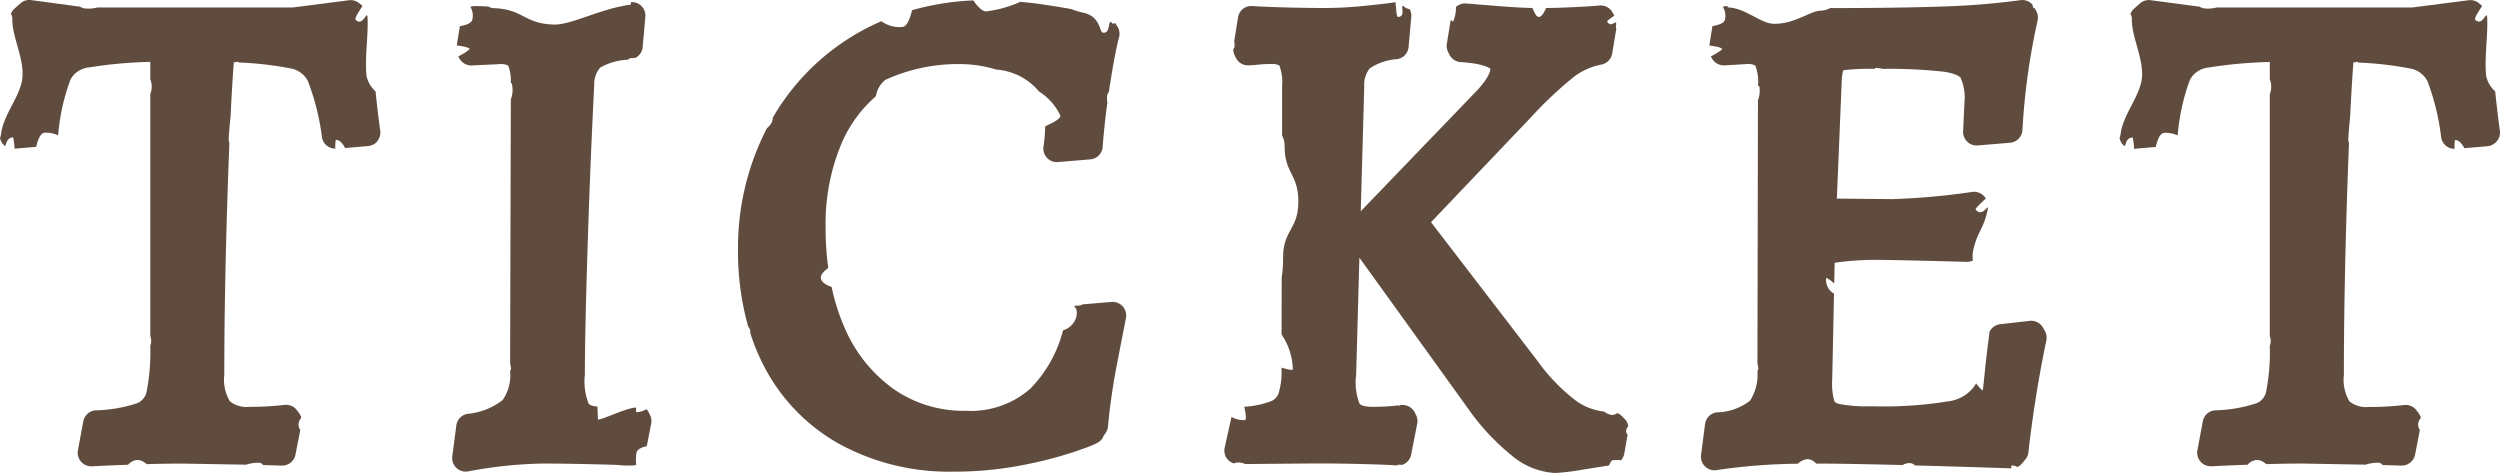 <svg xmlns="http://www.w3.org/2000/svg" width="103.768" height="19.631" viewBox="0 0 103.768 19.631">
  <g id="nav_TICKET" transform="translate(-1.139 -1.125)">
    <path id="パス_51032" data-name="パス 51032" d="M186.422,16.288a.56.56,0,0,0-.546-.269l-1.228.14a.559.559,0,0,0-.447.333,1.238,1.238,0,0,1-.011.153c-.168,1.219-.231,2.2-.27,2.266a1.832,1.832,0,0,1-.269-.3c-.02.038-.039.072-.057.1a1.569,1.569,0,0,1-1.057.642,16.771,16.771,0,0,1-3.211.21,6.1,6.1,0,0,1-1.354-.094c-.076-.02-.171-.055-.2-.113a2.563,2.563,0,0,1-.092-.894l.075-3.57a.661.661,0,0,1-.325-.654c.048,0,.172.089.334.228l.018-.859a12.181,12.181,0,0,1,1.6-.121c.53,0,1.839.028,3.892.084a.574.574,0,0,0,.244-.055,1.338,1.338,0,0,1,.019-.448c.2-.824.388-.778.583-1.6.114-.483-.175.321-.486-.067-.03-.038.209-.258.425-.463l-.052-.065a.563.563,0,0,0-.513-.206,28.472,28.472,0,0,1-3.326.3l-2.295-.022.2-4.831a2.38,2.38,0,0,1,.06-.488.661.661,0,0,1,.077-.017,9.6,9.6,0,0,1,1.249-.049c-.008-.022-.008-.037.006-.037a1.451,1.451,0,0,1,.322.038,20.443,20.443,0,0,1,2.525.118c.575.086.693.241.7.258a2.018,2.018,0,0,1,.157,1.016l-.056,1.2a.562.562,0,0,0,.609.586l1.34-.112a.562.562,0,0,0,.514-.528,27.624,27.624,0,0,1,.629-4.541.563.563,0,0,0-.045-.377l-.068-.137c-.03,0-.052,0-.057-.01a.664.664,0,0,1-.048-.145.559.559,0,0,0-.493-.18,31.037,31.037,0,0,1-3.152.26c-1.137.043-2.737.066-4.75.069a.867.867,0,0,1-.392.107c-.409,0-1.09.565-1.948.544-.548-.013-1.176-.658-1.9-.679-.01,0-.014-.025-.016-.055a.516.516,0,0,0-.195.03.7.7,0,0,1,.089.517c-.024.15-.228.233-.522.283l-.128.806c.292.035.5.082.537.154a2.2,2.2,0,0,1-.474.294l.034.067a.571.571,0,0,0,.536.31l.916-.055a.652.652,0,0,1,.358.061,1.877,1.877,0,0,1,.112.858c.035-.012.056-.012.058.008a1.16,1.16,0,0,1-.059.58L174.576,17.8a.785.785,0,0,1,.035.232.062.062,0,0,1-.037.053,1.972,1.972,0,0,1-.307,1.248,2.32,2.32,0,0,1-1.382.484.563.563,0,0,0-.483.485l-.167,1.284a.562.562,0,0,0,.558.635.541.541,0,0,0,.086-.007,24.644,24.644,0,0,1,3.374-.265.683.683,0,0,1,.42-.192.532.532,0,0,1,.341.186c.924,0,2.123.025,3.587.061a.612.612,0,0,1,.3-.083.386.386,0,0,1,.222.1q1.76.046,3.984.12h.005a.637.637,0,0,1,.01-.12.473.473,0,0,1,.243.064.557.557,0,0,0,.192-.145l.139-.167a.561.561,0,0,0,.127-.3c.183-1.6.434-3.156.745-4.638a.563.563,0,0,0-.068-.405Z" transform="translate(-100.491 -1.576)" fill="#604c3f"/>
    <path id="パス_51033" data-name="パス 51033" d="M141.191,21.939a.558.558,0,0,0,.139-.277l.139-.784a.226.226,0,0,1-.06-.181.552.552,0,0,1,.085-.183.557.557,0,0,0-.152-.3l-.112-.112a.559.559,0,0,0-.194-.124.4.4,0,0,1-.2.08.7.7,0,0,1-.341-.143,2.523,2.523,0,0,1-1.12-.413,7.761,7.761,0,0,1-1.666-1.717l-4.4-5.731,4.16-4.367A16.2,16.2,0,0,1,139.265,6a2.736,2.736,0,0,1,1.115-.489.562.562,0,0,0,.448-.457L141,4.025a.232.232,0,0,1-.016-.123c.062-.365-.18.145-.364-.177-.012-.022.111-.114.3-.243l-.082-.143a.56.56,0,0,0-.55-.279c-.107.012-.374.033-1.041.067-.419.021-.8.032-1.161.037-.1.223-.2.371-.3.371s-.175-.148-.267-.371q-.56-.014-1.377-.078l-1.38-.111a.547.547,0,0,0-.42.148,1.4,1.4,0,0,1-.118.61.218.218,0,0,0-.1-.063l-.159.975a.564.564,0,0,0,.051.341l.056.112a.563.563,0,0,0,.467.31c1.033.066,1.225.277,1.233.277,0,.084-.053.405-.7,1.053l-.008.008L130.392,11.6l.145-5.176a1.086,1.086,0,0,1,.232-.758,2.335,2.335,0,0,1,1.139-.381.562.562,0,0,0,.47-.505l.112-1.256a.561.561,0,0,0-.065-.308.657.657,0,0,1-.191-.075c-.3-.27.1.392-.3.392-.052,0-.075-.319-.1-.612h0c-.13.023-.449.068-1.226.147a16.619,16.619,0,0,1-1.66.095c-.611,0-1.225-.01-1.825-.028s-1.012-.036-1.225-.054a.559.559,0,0,0-.6.472l-.16,1a.589.589,0,0,1,.01.237.166.166,0,0,1-.046.077.554.554,0,0,0,.052.253l.055.112a.562.562,0,0,0,.5.312c.085,0,.235-.009.447-.031.169-.017.338-.025.5-.025a.638.638,0,0,1,.359.063,1.99,1.99,0,0,1,.111.88l0,2.024a.9.9,0,0,1,.105.431c0,1.16.573,1.161.57,2.321s-.63,1.158-.633,2.317a5.312,5.312,0,0,1-.057.824l-.006,2.367a2.676,2.676,0,0,1,.467,1.444c0,.052-.193.013-.47-.069v.065a2.881,2.881,0,0,1-.127,1.019.548.548,0,0,1-.309.311,3.739,3.739,0,0,1-1.11.228c.072.32.1.549.015.556a1.033,1.033,0,0,1-.541-.132c0,.006-.006.011-.007.017l-.279,1.256a.554.554,0,0,0,.388.657.458.458,0,0,1,.167-.041.685.685,0,0,1,.3.066l2.9-.025c.7,0,1.392.01,2.05.028s1.107.036,1.34.054c.012,0,.023,0,.035,0,0-.019.008-.03.012-.03a1.577,1.577,0,0,1,.164.01.56.56,0,0,0,.384-.428l.252-1.284a.561.561,0,0,0-.049-.36l-.056-.112a.572.572,0,0,0-.618-.295c-.006.022-.012.037-.02.038s-.008-.013-.013-.035c-.026,0-.116.019-.369.038-.224.017-.472.026-.738.026-.329,0-.49-.068-.532-.132A2.417,2.417,0,0,1,130.2,18.4l.136-4.874,4.542,6.307a9.411,9.411,0,0,0,1.756,1.884,3.045,3.045,0,0,0,1.824.746,9.511,9.511,0,0,0,1.188-.146c.474-.073.823-.129,1.055-.168.048-.121.094-.2.141-.212a1.179,1.179,0,0,1,.348,0" transform="translate(-72.772 -1.706)" fill="#604c3f"/>
    <path id="パス_51034" data-name="パス 51034" d="M229.615,8.554a.564.564,0,0,0,.118-.428c-.076-.548-.138-1.092-.195-1.632a1.185,1.185,0,0,1-.377-.661c-.07-.775.075-1.617.047-2.362-.015-.435-.164.349-.49.06-.068-.06.116-.331.279-.583l-.117-.1a.559.559,0,0,0-.446-.137l-2.337.3h-8.115a1.439,1.439,0,0,1-.469.044.6.6,0,0,1-.251-.078l-2.024-.268a.554.554,0,0,0-.447.137l-.251.223a.556.556,0,0,0-.142.21.393.393,0,0,1,.06.193c-.029.736.49,1.63.417,2.458-.067.747-.781,1.514-.884,2.326a.651.651,0,0,1-.044.173.558.558,0,0,0,.142.279.592.592,0,0,0,.079.065c.043-.147.09-.363.326-.363a2.883,2.883,0,0,1,.055.468l.9-.077c.078-.337.185-.573.357-.587a1.182,1.182,0,0,1,.545.107c0-.013.01-.024.012-.037a8.557,8.557,0,0,1,.506-2.273.973.973,0,0,1,.77-.506,18.288,18.288,0,0,1,2.544-.23v.736h.007a.845.845,0,0,1-.007.6V16.646a.652.652,0,0,1,.037.21.54.54,0,0,1-.038.2,8.447,8.447,0,0,1-.147,1.876.668.668,0,0,1-.384.5,5.914,5.914,0,0,1-1.741.3.562.562,0,0,0-.508.458l-.223,1.2a.562.562,0,0,0,.553.665h.027q.792-.039,1.5-.064a.593.593,0,0,1,.377-.2.6.6,0,0,1,.394.174c.559-.015,1.068-.023,1.519-.023l2.61.046a1.65,1.65,0,0,1,.556-.08.2.2,0,0,1,.146.095l.783.024a.571.571,0,0,0,.569-.454l.2-1.026a.373.373,0,0,1-.067-.282.428.428,0,0,1,.111-.219.558.558,0,0,0-.1-.2l-.084-.112a.562.562,0,0,0-.516-.221,12.452,12.452,0,0,1-1.468.08,1.1,1.1,0,0,1-.8-.232,1.756,1.756,0,0,1-.231-1.1c0-2.253.047-4.82.139-7.629.024-.724.048-1.385.074-2a.356.356,0,0,1-.03-.147c.01-.247.04-.584.078-.952.044-.909.089-1.662.136-2.248l.1.007,0-.03a.327.327,0,0,1,.115.037,14.2,14.2,0,0,1,2.144.247.992.992,0,0,1,.718.534,9.987,9.987,0,0,1,.566,2.334.556.556,0,0,0,.554.463,1.667,1.667,0,0,1,.017-.36c.149-.012.275.124.39.335l.953-.081a.563.563,0,0,0,.392-.209" transform="translate(-124.831 -1.576)" fill="#604c3f"/>
    <path id="パス_51035" data-name="パス 51035" d="M92.378,15.927a.562.562,0,0,0-.6-.671l-1.2.1a.3.3,0,0,1-.134.047c-.077.006-.135.009-.18.009a.409.409,0,0,0-.04.025c.073.05.157.17.092.449a.813.813,0,0,1-.549.55,5.349,5.349,0,0,1-1.351,2.414,3.742,3.742,0,0,1-2.673.924,5.084,5.084,0,0,1-3.027-.917,6.057,6.057,0,0,1-2.054-2.623,8.592,8.592,0,0,1-.5-1.6c-.247-.09-.419-.2-.446-.359-.022-.131.1-.277.306-.43a12.354,12.354,0,0,1-.108-1.661,8.569,8.569,0,0,1,.7-3.6A5.435,5.435,0,0,1,82,6.717a1.086,1.086,0,0,1,.392-.679,7.243,7.243,0,0,1,3.1-.655A5.15,5.15,0,0,1,87,5.612a2.539,2.539,0,0,1,1.773.911,2.359,2.359,0,0,1,.883,1c0,.148-.327.3-.629.442,0,.129-.01.252-.019.367a4.354,4.354,0,0,1-.047.449.562.562,0,0,0,.132.484.556.556,0,0,0,.466.185l1.34-.112a.562.562,0,0,0,.514-.519c.047-.643.115-1.255.195-1.839a1.041,1.041,0,0,1-.008-.3.3.3,0,0,1,.069-.139c.091-.6.176-1.112.253-1.5.11-.562.152-.708.162-.739a.563.563,0,0,0-.065-.49l-.091-.136c-.06.027-.1.04-.109.029-.21-.318-.045.472-.413.367-.122-.035-.094-.675-.8-.822a3.657,3.657,0,0,1-.5-.151q-.594-.108-1.338-.215c-.259-.037-.517-.06-.774-.084a4.94,4.94,0,0,1-1.413.395c-.167,0-.349-.183-.537-.455a10.992,10.992,0,0,0-2.543.406c-.089.365-.2.634-.365.691a1.275,1.275,0,0,1-.909-.233,9.587,9.587,0,0,0-4.506,4,.506.506,0,0,1-.055.223.787.787,0,0,1-.189.217,10.793,10.793,0,0,0-1.2,5.062,11.38,11.38,0,0,0,.426,3.185.315.315,0,0,1,.072.116.325.325,0,0,1,.008.131,8.768,8.768,0,0,0,.577,1.393,7.779,7.779,0,0,0,3.141,3.23A9.483,9.483,0,0,0,85.184,22.3a14.819,14.819,0,0,0,2.858-.262,17.194,17.194,0,0,0,2.2-.564c.824-.284,1.12-.386,1.2-.642l.1-.15a.565.565,0,0,0,.092-.262,26.08,26.08,0,0,1,.383-2.636q.278-1.435.362-1.853" transform="translate(-44.505 -1.598)" fill="#604c3f"/>
    <path id="パス_51036" data-name="パス 51036" d="M56.056,20.407a.561.561,0,0,0-.048-.359l-.056-.112a.567.567,0,0,0-.093-.133.841.841,0,0,1-.407.129c-.048,0,0-.2-.041-.195-.434.036-1.343.492-1.565.5,0-.029-.01-.255-.019-.539-.215-.017-.332-.068-.367-.119a2.555,2.555,0,0,1-.157-1.209c0-1.109.037-2.864.111-5.216s.167-4.638.278-6.8a1.05,1.05,0,0,1,.249-.728A2.571,2.571,0,0,1,55.089,5.3a.215.215,0,0,1,.115-.063,1.614,1.614,0,0,1,.189-.009.562.562,0,0,0,.309-.453l.112-1.256a.563.563,0,0,0-.17-.455.556.556,0,0,0-.427-.153c0,.065-.011.105-.021.107-1.23.158-2.412.823-3.146.823-1.281-.021-1.282-.648-2.563-.682a.64.64,0,0,1-.2-.067c-.16-.01-.341-.017-.561-.017a.556.556,0,0,0-.175.032.713.713,0,0,1,.084.518c-.024.15-.228.233-.521.283l-.128.8c.292.035.5.082.537.153a2.142,2.142,0,0,1-.473.3l.034.067a.568.568,0,0,0,.53.311l1.146-.055a.656.656,0,0,1,.359.061,1.665,1.665,0,0,1,.109.718.043.043,0,0,1,.041.034,1.06,1.06,0,0,1-.039.651L50.2,17.92a.8.8,0,0,1,.036.232.061.061,0,0,1-.038.053,1.8,1.8,0,0,1-.306,1.22A2.758,2.758,0,0,1,48.42,20a.563.563,0,0,0-.452.48L47.8,21.762a.562.562,0,0,0,.558.635.532.532,0,0,0,.1-.009,18.238,18.238,0,0,1,3.139-.326c.723,0,1.732.019,3,.055a5.933,5.933,0,0,0,.655.029.559.559,0,0,0,.183-.032,1.893,1.893,0,0,1,.009-.493c.028-.145.194-.228.429-.28Z" transform="translate(-27.888 -1.697)" fill="#604c3f"/>
    <path id="パス_51037" data-name="パス 51037" d="M18.4,8.554a.564.564,0,0,0,.118-.428c-.076-.548-.138-1.092-.195-1.632a1.185,1.185,0,0,1-.377-.661c-.07-.775.075-1.617.047-2.362-.015-.435-.164.35-.49.06-.067-.06.116-.33.279-.582l-.118-.1a.558.558,0,0,0-.446-.137l-2.337.3H6.771a1.439,1.439,0,0,1-.469.044.606.606,0,0,1-.252-.078L4.027,2.705a.554.554,0,0,0-.447.137l-.251.223a.551.551,0,0,0-.142.209.392.392,0,0,1,.06.193c-.028.734.491,1.629.417,2.458-.066.747-.781,1.513-.884,2.326a.652.652,0,0,1-.044.173.519.519,0,0,0,.221.344c.043-.147.09-.363.326-.363a2.914,2.914,0,0,1,.055.468l.9-.077c.077-.337.185-.573.357-.587a1.182,1.182,0,0,1,.545.107c0-.013.01-.024.012-.037a8.537,8.537,0,0,1,.507-2.273.972.972,0,0,1,.77-.506,18.287,18.287,0,0,1,2.544-.23v.736H8.98a.843.843,0,0,1-.007.6V16.646a.652.652,0,0,1,.037.21.546.546,0,0,1-.038.2,8.448,8.448,0,0,1-.147,1.877.667.667,0,0,1-.384.5,5.914,5.914,0,0,1-1.741.3.562.562,0,0,0-.508.458l-.223,1.2a.562.562,0,0,0,.553.665h.027q.792-.039,1.5-.064a.6.6,0,0,1,.377-.2.6.6,0,0,1,.394.174c.559-.015,1.068-.023,1.519-.023l2.61.046a1.649,1.649,0,0,1,.556-.08.2.2,0,0,1,.147.095l.783.024h.017A.562.562,0,0,0,15,21.569l.2-1.026a.373.373,0,0,1-.067-.282.429.429,0,0,1,.111-.22.56.56,0,0,0-.1-.2l-.084-.112a.561.561,0,0,0-.516-.221,12.459,12.459,0,0,1-1.468.08,1.1,1.1,0,0,1-.8-.232,1.756,1.756,0,0,1-.231-1.1c0-2.264.047-4.831.139-7.629.024-.724.048-1.385.073-2a.367.367,0,0,1-.03-.146c.01-.247.041-.584.079-.952.043-.909.089-1.661.135-2.248l.1.007,0-.03a.325.325,0,0,1,.114.037,14.212,14.212,0,0,1,2.146.247.992.992,0,0,1,.718.534A10,10,0,0,1,16.1,8.407a.557.557,0,0,0,.554.463,1.719,1.719,0,0,1,.017-.36c.149-.012.275.124.39.335l.953-.081a.563.563,0,0,0,.392-.209" transform="translate(-1.596 -1.576)" fill="#604c3f"/>
  </g>
</svg>

